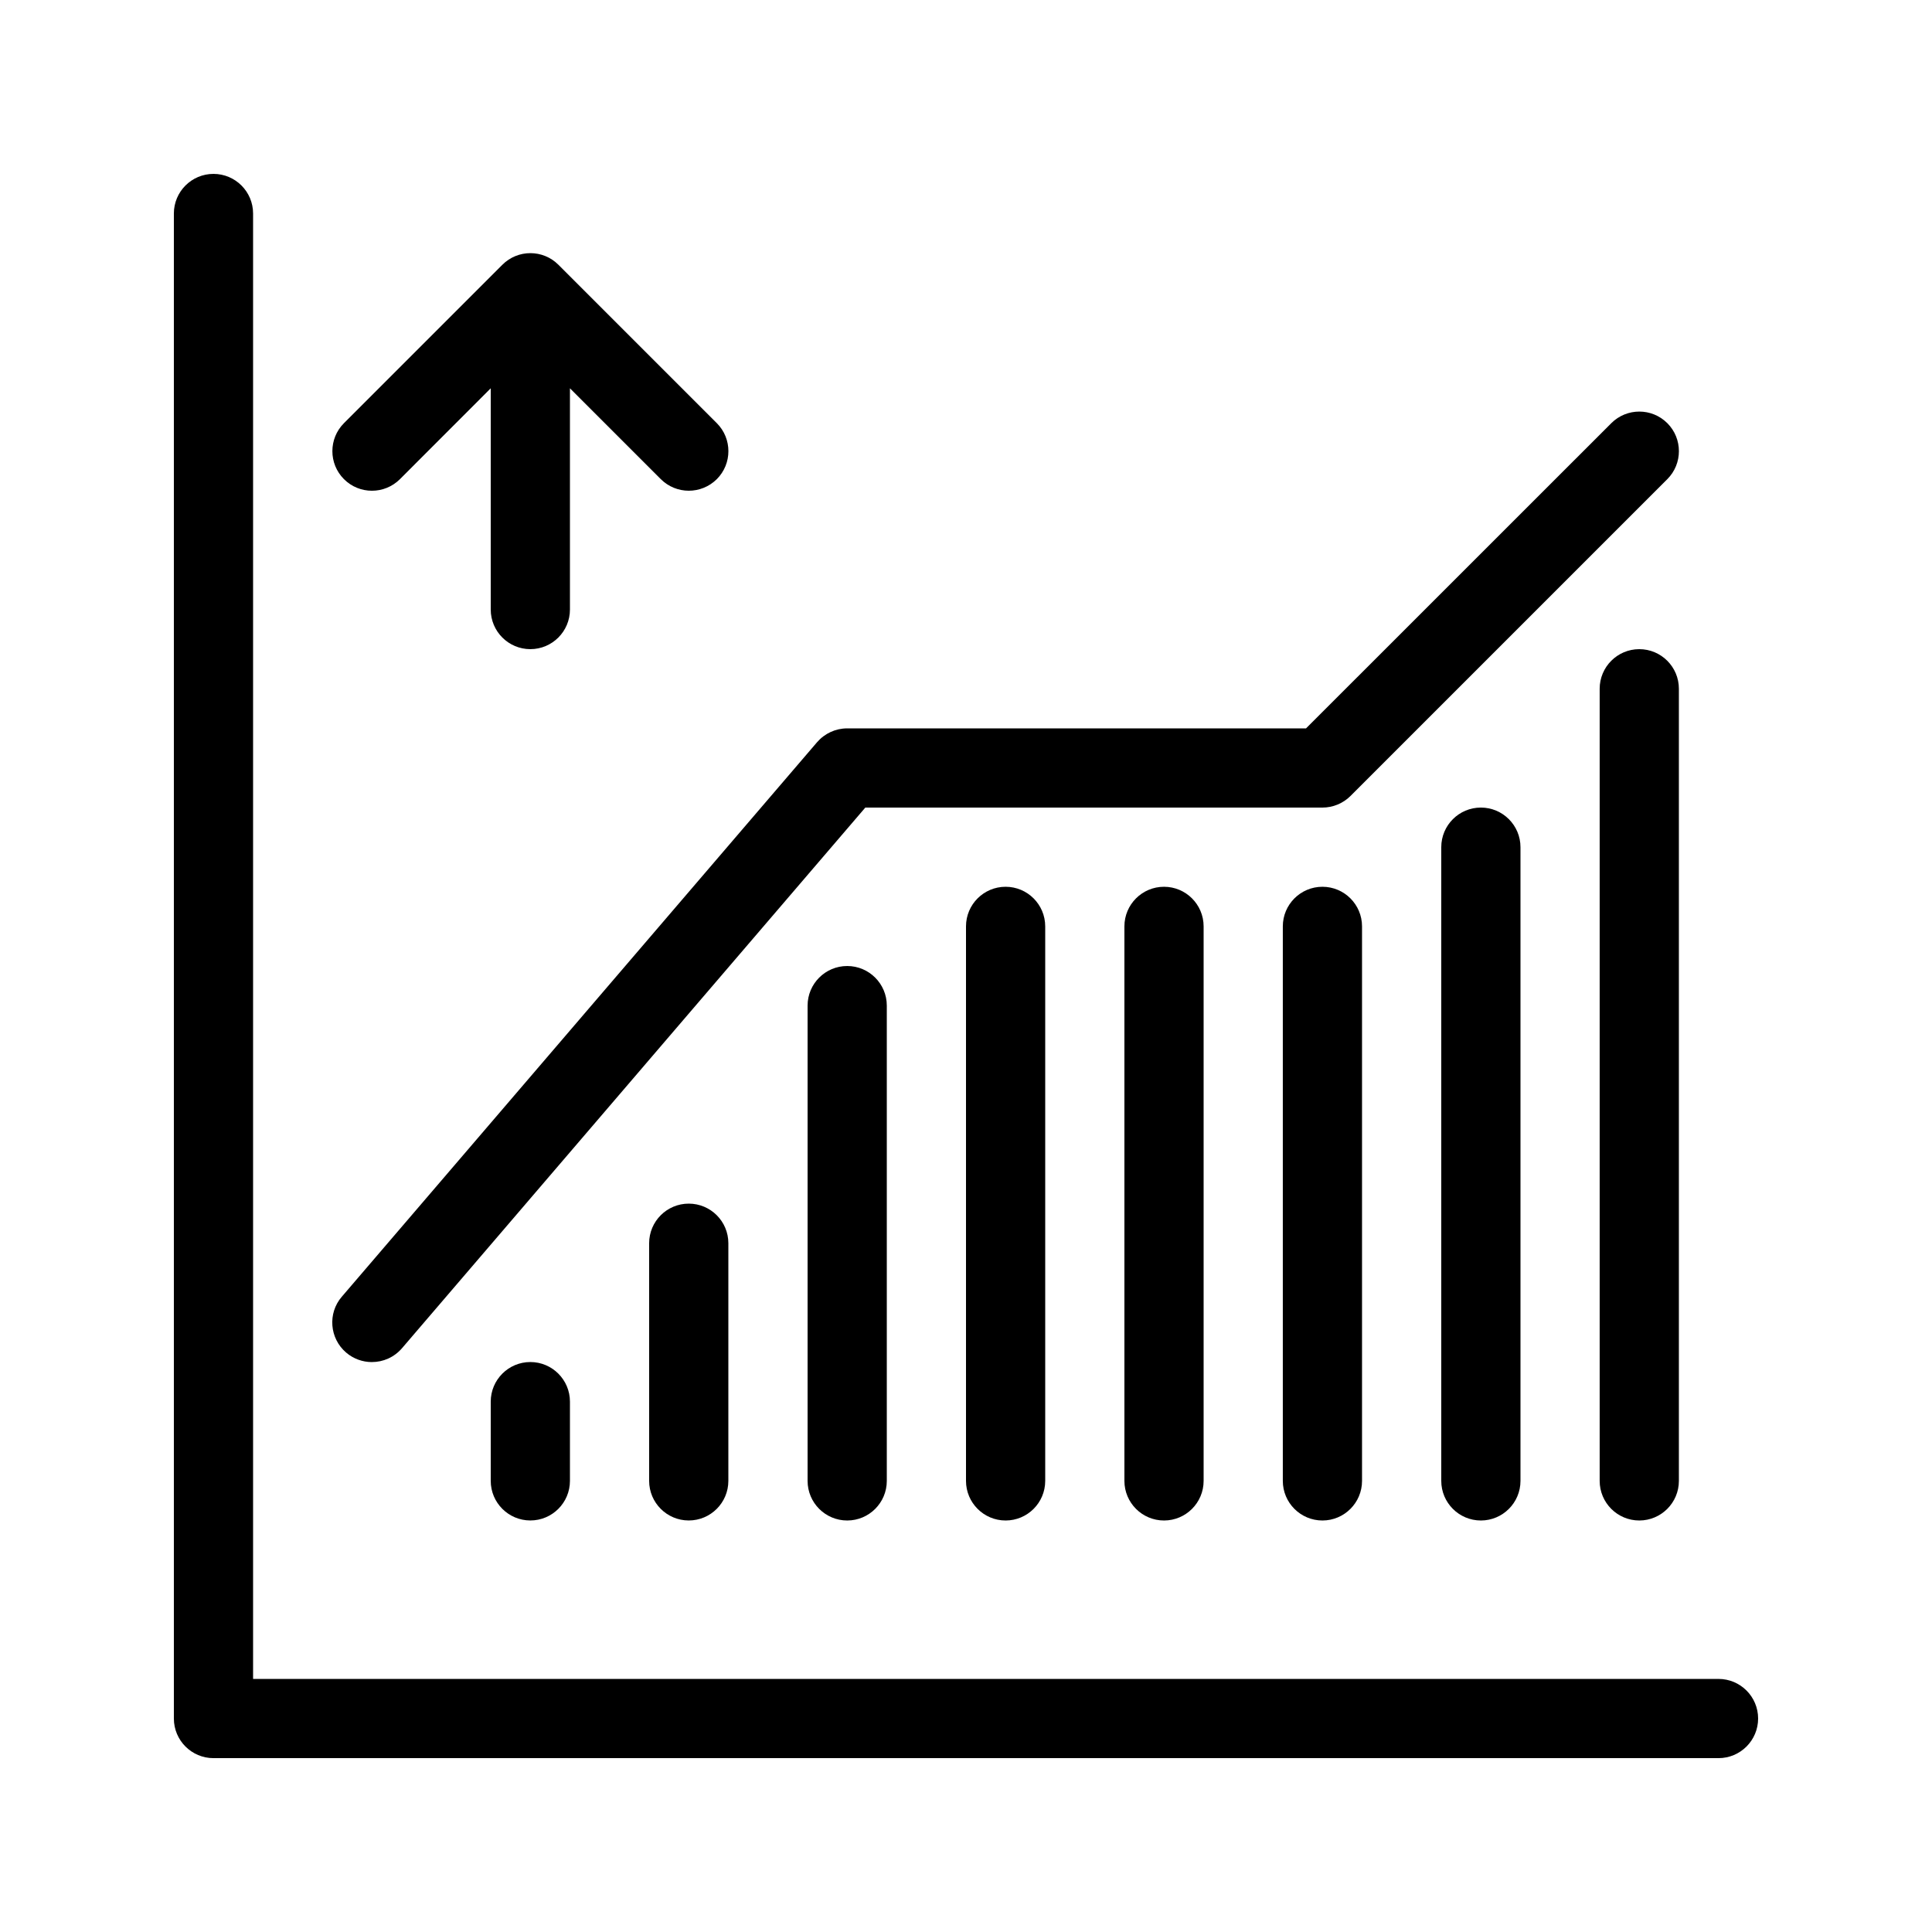 <?xml version="1.0" encoding="UTF-8"?>
<!-- Uploaded to: SVG Repo, www.svgrepo.com, Generator: SVG Repo Mixer Tools -->
<svg fill="#000000" width="800px" height="800px" version="1.1" viewBox="144 144 512 512" xmlns="http://www.w3.org/2000/svg">
 <g>
  <path d="m599.42 588.93h-388.35v-388.35c0-5.793-4.703-10.496-10.496-10.496s-10.496 4.703-10.496 10.496v398.85c0 5.797 4.703 10.496 10.496 10.496h398.85c5.793 0 10.496-4.703 10.496-10.496s-4.699-10.496-10.496-10.496z"/>
  <path d="m242.56 504.96c2.961 0 5.879-1.238 7.977-3.672l122.78-143.27h121.14c2.793 0 5.457-1.113 7.43-3.066l83.969-83.969c4.094-4.094 4.094-10.746 0-14.84s-10.746-4.094-14.84 0l-80.902 80.883h-121.61c-3.066 0-5.961 1.344-7.977 3.672l-125.95 146.95c-3.777 4.387-3.254 11.02 1.156 14.801 1.969 1.68 4.406 2.516 6.82 2.516z"/>
  <path d="m567.93 326.53v209.92c0 5.793 4.703 10.496 10.496 10.496 5.793 0 10.496-4.703 10.496-10.496v-209.92c0-5.793-4.699-10.496-10.496-10.496-5.793 0-10.496 4.703-10.496 10.496z"/>
  <path d="m525.95 368.51v167.94c0 5.793 4.703 10.496 10.496 10.496 5.793 0 10.496-4.703 10.496-10.496v-167.94c0-5.793-4.703-10.496-10.496-10.496-5.793 0-10.496 4.699-10.496 10.496z"/>
  <path d="m483.96 389.5v146.95c0 5.793 4.703 10.496 10.496 10.496 5.793 0 10.496-4.703 10.496-10.496v-146.95c0-5.793-4.703-10.496-10.496-10.496-5.793 0-10.496 4.699-10.496 10.496z"/>
  <path d="m441.98 389.5v146.95c0 5.793 4.703 10.496 10.496 10.496s10.496-4.703 10.496-10.496v-146.95c0-5.793-4.703-10.496-10.496-10.496-5.797 0-10.496 4.699-10.496 10.496z"/>
  <path d="m400 389.5v146.95c0 5.793 4.703 10.496 10.496 10.496 5.793 0 10.496-4.703 10.496-10.496v-146.95c0-5.793-4.703-10.496-10.496-10.496-5.797 0-10.496 4.699-10.496 10.496z"/>
  <path d="m358.02 410.5v125.95c0 5.793 4.703 10.496 10.496 10.496s10.496-4.703 10.496-10.496v-125.95c0-5.793-4.703-10.496-10.496-10.496-5.797 0-10.496 4.699-10.496 10.496z"/>
  <path d="m274.05 515.45v20.992c0 5.797 4.703 10.496 10.496 10.496s10.496-4.699 10.496-10.496v-20.992c0-5.793-4.703-10.496-10.496-10.496s-10.496 4.703-10.496 10.496z"/>
  <path d="m316.03 473.47v62.977c0 5.793 4.703 10.492 10.496 10.492 5.793 0 10.496-4.699 10.496-10.496v-62.977c0-5.793-4.703-10.492-10.496-10.492-5.793 0-10.496 4.699-10.496 10.496z"/>
  <path d="m249.99 270.98 24.059-24.078v58.633c0 5.793 4.703 10.496 10.496 10.496s10.496-4.703 10.496-10.496v-58.633l24.059 24.059c2.055 2.055 4.742 3.086 7.43 3.086s5.375-1.027 7.43-3.066c4.094-4.094 4.094-10.746 0-14.84l-41.984-41.984c-4.094-4.094-10.746-4.094-14.84 0l-41.984 41.984c-4.094 4.094-4.094 10.746 0 14.84s10.727 4.094 14.84 0z"/>
 </g>
</svg>